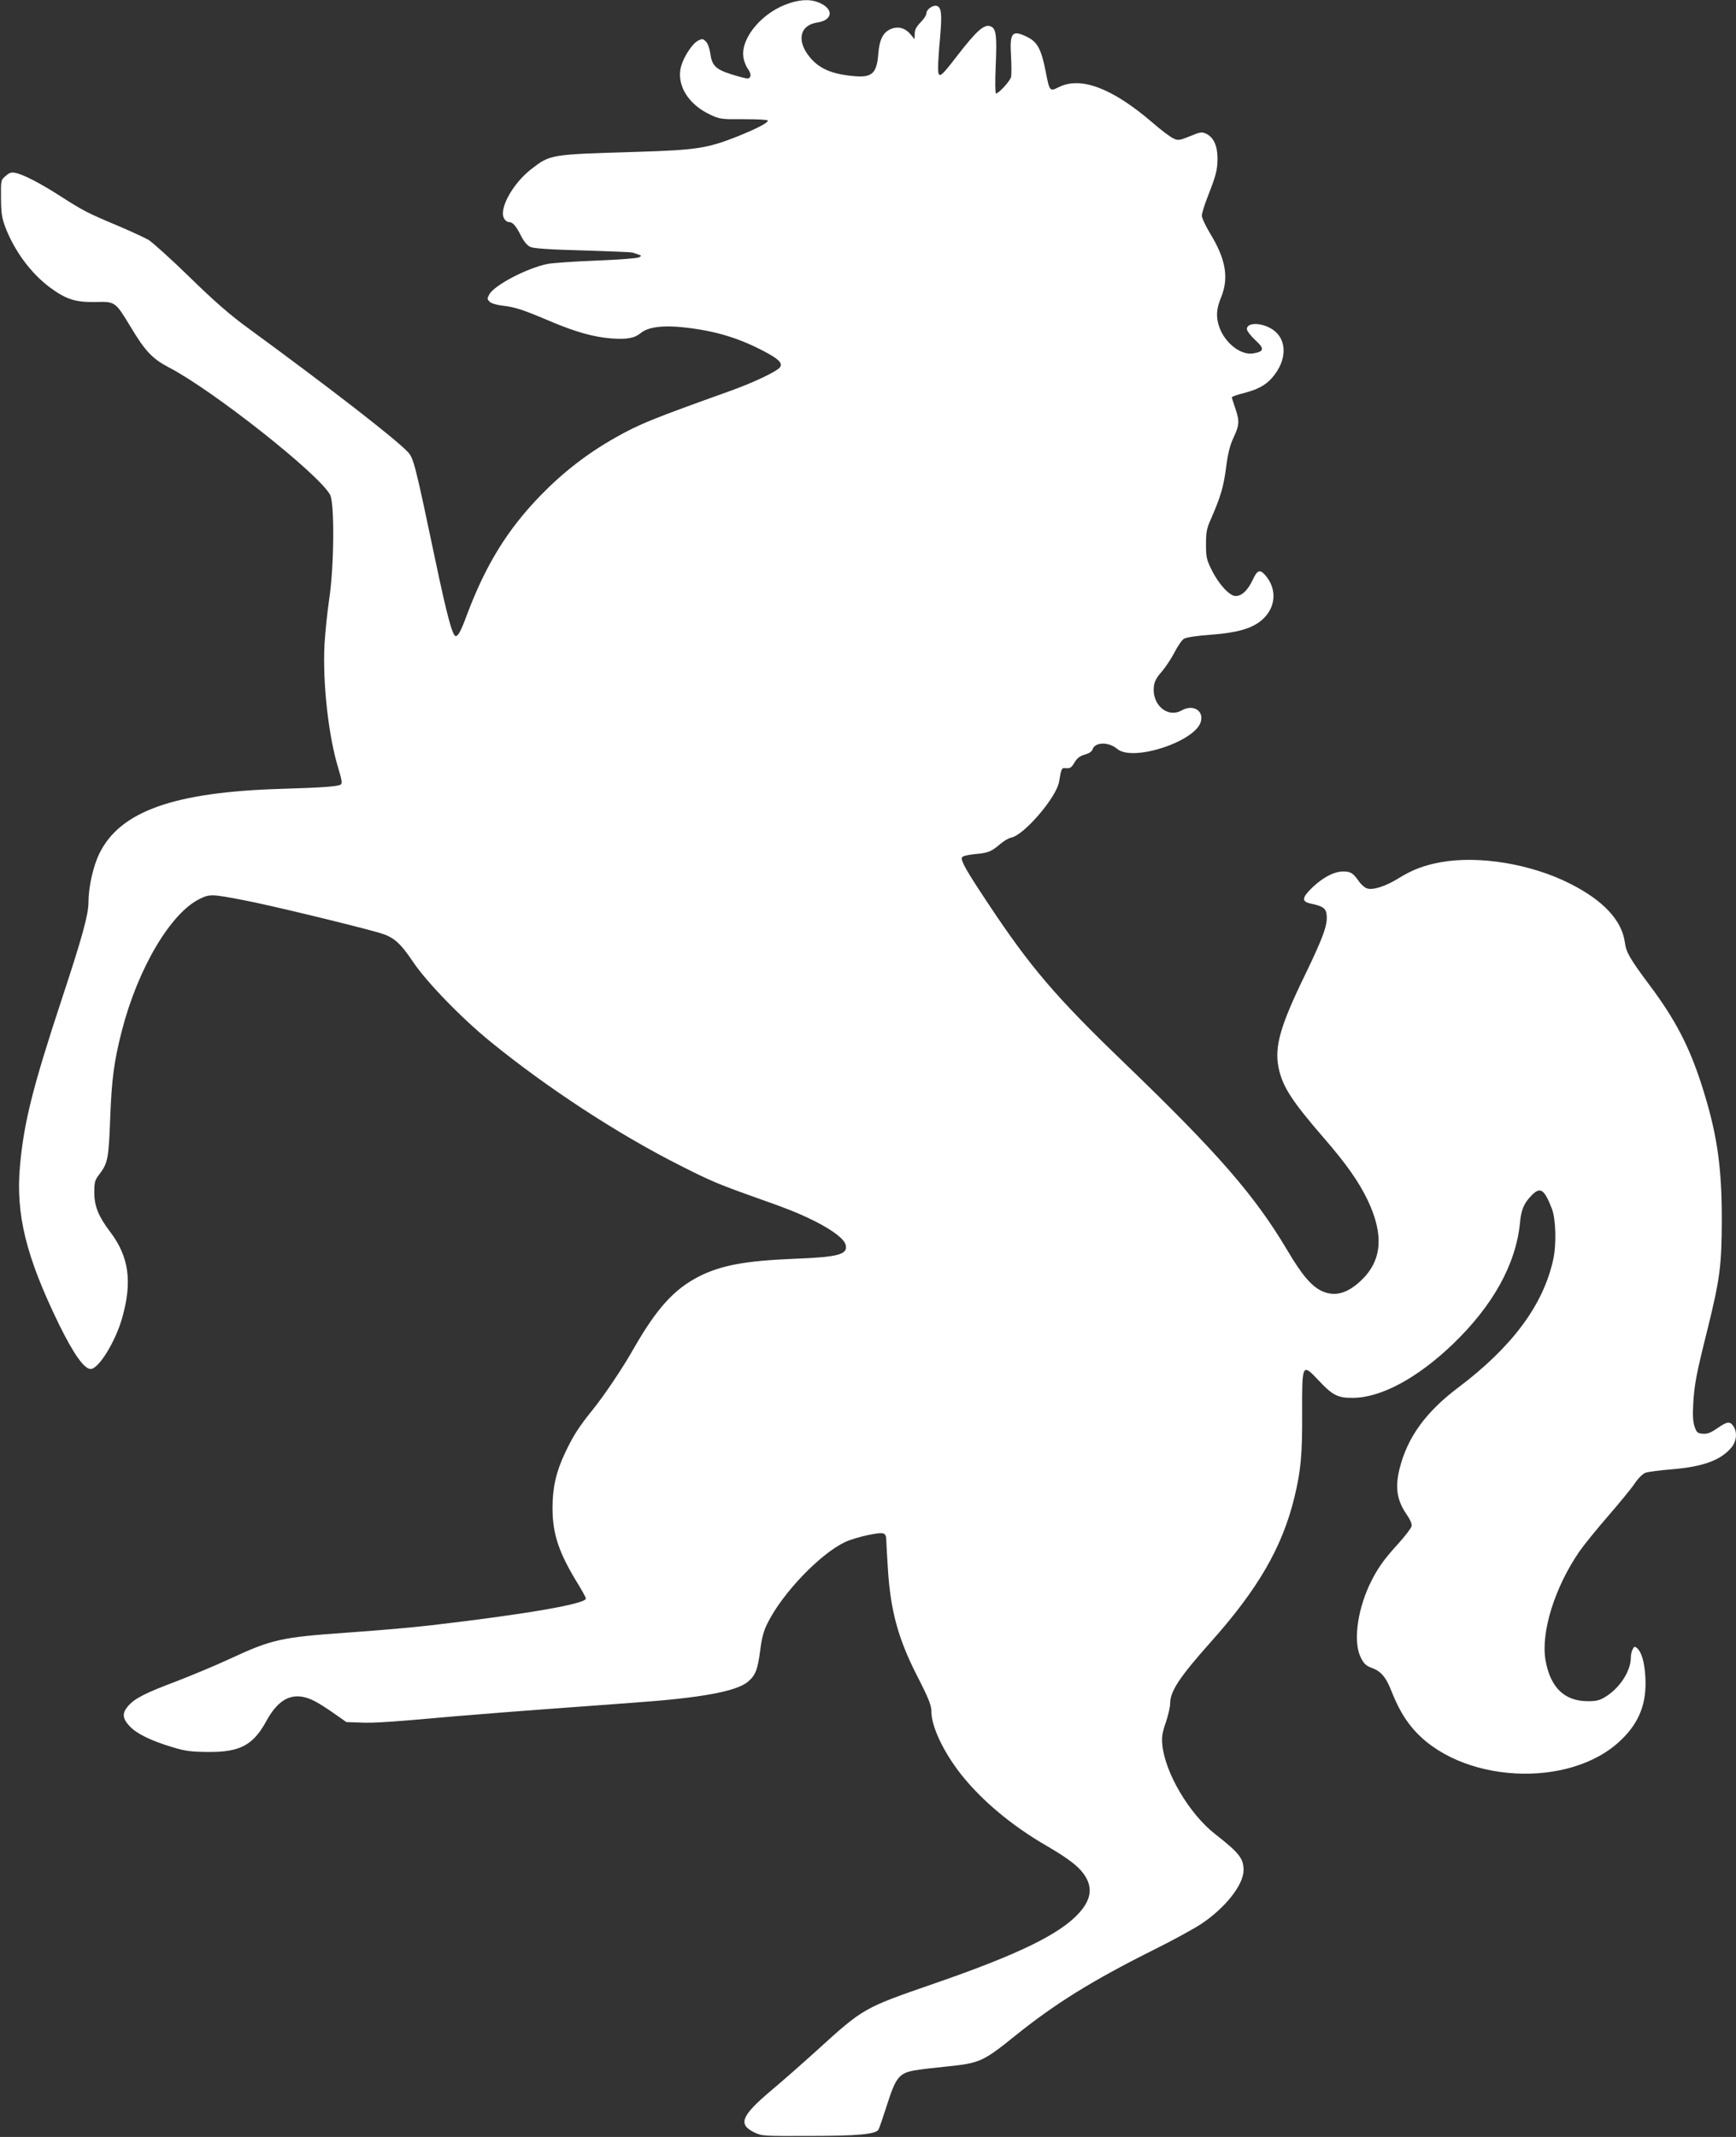 <?xml version="1.0" standalone="no"?>
<!DOCTYPE svg PUBLIC "-//W3C//DTD SVG 20010904//EN"
 "http://www.w3.org/TR/2001/REC-SVG-20010904/DTD/svg10.dtd">
<svg version="1.0" xmlns="http://www.w3.org/2000/svg"
 width="1040pt" height="1280pt" viewBox="0 0 1040 1280"
 preserveAspectRatio="xMidYMid meet">
<rect x="0" y="0" width="1040" height="1280" fill="#333333" stroke="none"/>
<g transform="translate(0,1280) scale(0.1,-0.1)"
fill="#ffffff" stroke="none">
<path d="M4730 12781 c-158 -50 -290 -203 -277 -318 2 -25 15 -58 27 -75 23
-31 21 -58 -4 -58 -8 0 -51 11 -95 25 -94 30 -116 52 -126 126 -4 29 -15 59
-26 70 -18 18 -22 18 -48 5 -34 -18 -85 -96 -101 -154 -29 -110 42 -227 175
-289 57 -27 66 -28 203 -27 78 0 142 -3 142 -8 0 -14 -61 -46 -179 -94 -184
-73 -248 -83 -616 -94 -508 -15 -508 -15 -621 -102 -110 -85 -193 -233 -166
-293 6 -14 20 -25 30 -25 24 0 43 -22 75 -86 16 -31 36 -55 54 -63 19 -9 116
-16 313 -21 157 -5 292 -10 300 -13 60 -20 57 -17 37 -29 -10 -5 -125 -14
-255 -19 -130 -5 -262 -14 -292 -20 -124 -25 -320 -128 -349 -183 -13 -24 -13
-28 2 -43 9 -10 43 -20 79 -24 76 -9 121 -24 286 -94 151 -64 260 -94 363
-102 96 -7 140 1 179 33 42 35 132 47 258 33 182 -20 321 -61 471 -139 93 -48
120 -73 105 -98 -15 -25 -155 -92 -306 -146 -455 -163 -536 -195 -681 -277
-168 -95 -313 -207 -449 -347 -198 -204 -327 -414 -439 -710 -38 -103 -54
-132 -69 -132 -19 0 -52 122 -120 445 -123 585 -132 621 -167 658 -76 80 -457
376 -964 747 -103 75 -200 160 -344 301 -110 107 -221 207 -245 222 -25 14
-109 53 -187 86 -181 76 -205 89 -338 174 -121 78 -223 131 -271 141 -25 6
-38 2 -60 -18 -29 -24 -29 -25 -28 -133 1 -92 5 -118 27 -177 56 -143 153
-273 265 -357 99 -73 154 -90 274 -88 119 3 118 3 210 -148 87 -146 131 -192
230 -244 261 -135 898 -638 965 -762 28 -50 25 -428 -5 -627 -12 -80 -24 -201
-28 -270 -12 -231 24 -552 83 -743 22 -73 24 -90 13 -97 -18 -11 -113 -18
-352 -25 -643 -19 -967 -133 -1092 -386 -38 -77 -66 -202 -66 -294 0 -73 -38
-211 -160 -580 -174 -528 -226 -735 -250 -994 -27 -295 35 -547 236 -959 85
-172 148 -262 187 -262 48 0 150 165 190 310 60 214 39 363 -72 510 -71 93
-96 155 -96 236 0 62 3 75 28 107 53 70 58 94 67 336 9 239 23 343 70 527 96
373 292 705 467 790 59 29 72 29 263 -8 154 -29 666 -153 818 -197 80 -24 120
-59 194 -169 82 -123 293 -341 468 -483 339 -276 760 -551 1130 -738 181 -92
233 -114 435 -186 229 -81 275 -100 377 -150 108 -55 175 -106 184 -141 15
-58 -42 -74 -308 -84 -294 -12 -437 -39 -569 -105 -151 -77 -255 -192 -394
-435 -65 -115 -176 -280 -245 -365 -83 -103 -117 -156 -165 -258 -54 -114 -75
-209 -75 -330 0 -156 38 -269 154 -457 25 -41 46 -79 46 -85 0 -32 -358 -94
-925 -160 -131 -15 -292 -29 -515 -45 -383 -27 -442 -40 -686 -153 -88 -41
-234 -102 -325 -137 -191 -72 -249 -102 -290 -147 -38 -44 -37 -74 6 -121 40
-45 129 -89 260 -128 75 -23 110 -27 210 -28 192 -2 271 40 350 184 63 116
133 162 219 146 47 -9 88 -31 181 -95 l80 -56 86 -3 c77 -4 203 5 569 38 130
11 406 33 780 60 80 6 208 15 285 21 409 29 616 68 685 125 46 39 59 72 74
187 10 79 21 119 46 168 90 179 313 411 462 482 29 14 93 33 142 43 98 19 105
16 106 -41 0 -16 5 -95 10 -175 16 -239 61 -405 170 -620 75 -146 90 -185 90
-224 0 -87 71 -238 175 -371 123 -157 306 -311 518 -433 123 -72 184 -118 218
-165 57 -78 49 -152 -27 -236 -113 -126 -366 -249 -864 -421 -430 -149 -425
-146 -710 -405 -85 -77 -209 -186 -276 -242 -173 -147 -193 -197 -97 -245 47
-23 54 -23 333 -22 284 0 395 10 412 37 5 6 27 72 51 146 52 165 73 192 162
209 33 6 126 17 207 25 186 19 210 30 396 180 243 196 464 333 836 519 111 55
237 124 281 153 145 96 255 235 255 323 0 70 -26 103 -169 215 -156 121 -303
370 -318 538 -4 43 0 72 21 131 14 42 26 93 26 113 0 74 55 158 244 370 283
317 429 569 501 868 38 157 47 252 46 503 -1 297 0 300 97 197 85 -91 117
-107 207 -106 169 1 386 118 599 322 241 232 377 478 402 726 7 79 23 116 67
162 54 57 78 42 124 -77 24 -61 28 -216 8 -305 -60 -273 -247 -524 -570 -767
-195 -147 -305 -300 -351 -488 -27 -110 -15 -187 42 -270 24 -35 34 -59 30
-73 -3 -12 -39 -59 -79 -103 -92 -101 -129 -155 -174 -250 -74 -161 -96 -345
-50 -434 18 -36 31 -48 66 -61 53 -19 83 -54 113 -129 40 -101 77 -168 128
-229 278 -334 948 -372 1255 -70 108 105 151 220 142 374 -5 90 -23 151 -51
174 -12 10 -17 9 -25 -8 -6 -11 -11 -33 -11 -49 0 -80 -63 -179 -149 -234 -37
-23 -56 -28 -108 -28 -141 0 -225 82 -254 245 -29 168 55 437 203 652 28 40
105 135 171 211 65 75 137 162 158 193 21 32 50 61 66 67 15 6 87 15 158 21
186 15 294 54 358 131 31 37 36 93 11 128 -21 30 -36 28 -96 -13 -40 -28 -60
-35 -87 -33 -32 3 -37 7 -49 43 -10 28 -12 69 -8 140 7 114 18 174 86 445 74
301 84 376 85 655 0 327 -30 524 -122 810 -74 229 -158 390 -310 593 -120 161
-141 197 -149 258 -18 132 -130 252 -332 353 -231 116 -540 167 -767 127 -101
-18 -173 -45 -255 -96 -81 -50 -157 -74 -192 -61 -14 5 -36 25 -48 43 -33 48
-49 58 -93 58 -54 0 -121 -35 -185 -96 -64 -62 -66 -85 -7 -97 72 -15 90 -29
93 -70 5 -60 -22 -133 -129 -355 -150 -308 -185 -432 -159 -559 24 -113 79
-198 274 -423 132 -152 208 -261 260 -370 99 -209 85 -363 -42 -482 -80 -75
-152 -95 -227 -64 -65 28 -123 94 -216 252 -195 327 -414 578 -969 1113 -418
402 -568 578 -825 966 -126 190 -160 249 -152 269 3 8 31 15 77 20 80 7 98 14
153 61 21 18 50 35 66 38 77 16 272 243 286 336 12 74 16 82 33 80 33 -3 40 1
60 35 15 25 32 38 61 46 25 7 42 18 46 31 15 45 96 47 148 3 95 -80 476 47
502 167 15 65 -50 101 -115 64 -86 -49 -182 35 -167 146 3 27 18 54 47 86 23
27 57 78 76 115 19 37 44 74 57 82 13 8 76 18 162 24 156 12 241 36 301 85 89
74 98 190 21 275 -31 33 -45 27 -73 -33 -30 -63 -65 -95 -102 -95 -36 0 -102
72 -143 156 -31 62 -34 77 -34 154 0 72 4 95 29 150 59 135 76 194 91 308 11
86 23 134 45 181 35 75 37 98 10 176 -11 32 -20 61 -20 65 0 4 30 15 66 24 87
22 134 47 174 92 94 107 93 236 -2 294 -64 39 -148 39 -148 -1 0 -11 22 -40
50 -66 57 -52 54 -69 -13 -80 -74 -12 -168 62 -202 157 -21 60 -19 108 10 178
48 117 29 229 -65 383 -27 45 -50 93 -50 107 0 13 15 63 34 111 51 131 59 159
60 231 0 76 -23 127 -68 149 -26 12 -35 11 -97 -15 -66 -26 -71 -27 -102 -12
-18 9 -73 50 -122 93 -241 207 -430 279 -562 213 -54 -27 -55 -26 -78 91 -26
134 -49 177 -106 207 -96 48 -111 31 -102 -113 3 -55 3 -112 0 -125 -7 -25
-74 -98 -90 -98 -5 0 -6 70 -2 163 8 179 3 222 -26 237 -39 21 -85 -19 -209
-180 -100 -130 -110 -135 -110 -62 0 26 5 106 12 178 12 139 8 178 -18 188
-23 9 -64 -20 -64 -44 0 -11 -16 -35 -35 -54 -25 -26 -35 -44 -35 -68 l-1 -33
-22 27 c-33 40 -76 53 -120 34 -46 -19 -68 -62 -75 -146 -9 -120 -37 -146
-146 -136 -128 11 -204 43 -260 108 -86 100 -67 197 40 213 88 13 101 74 24
113 -53 27 -114 28 -190 3z"/>
</g>
</svg>

